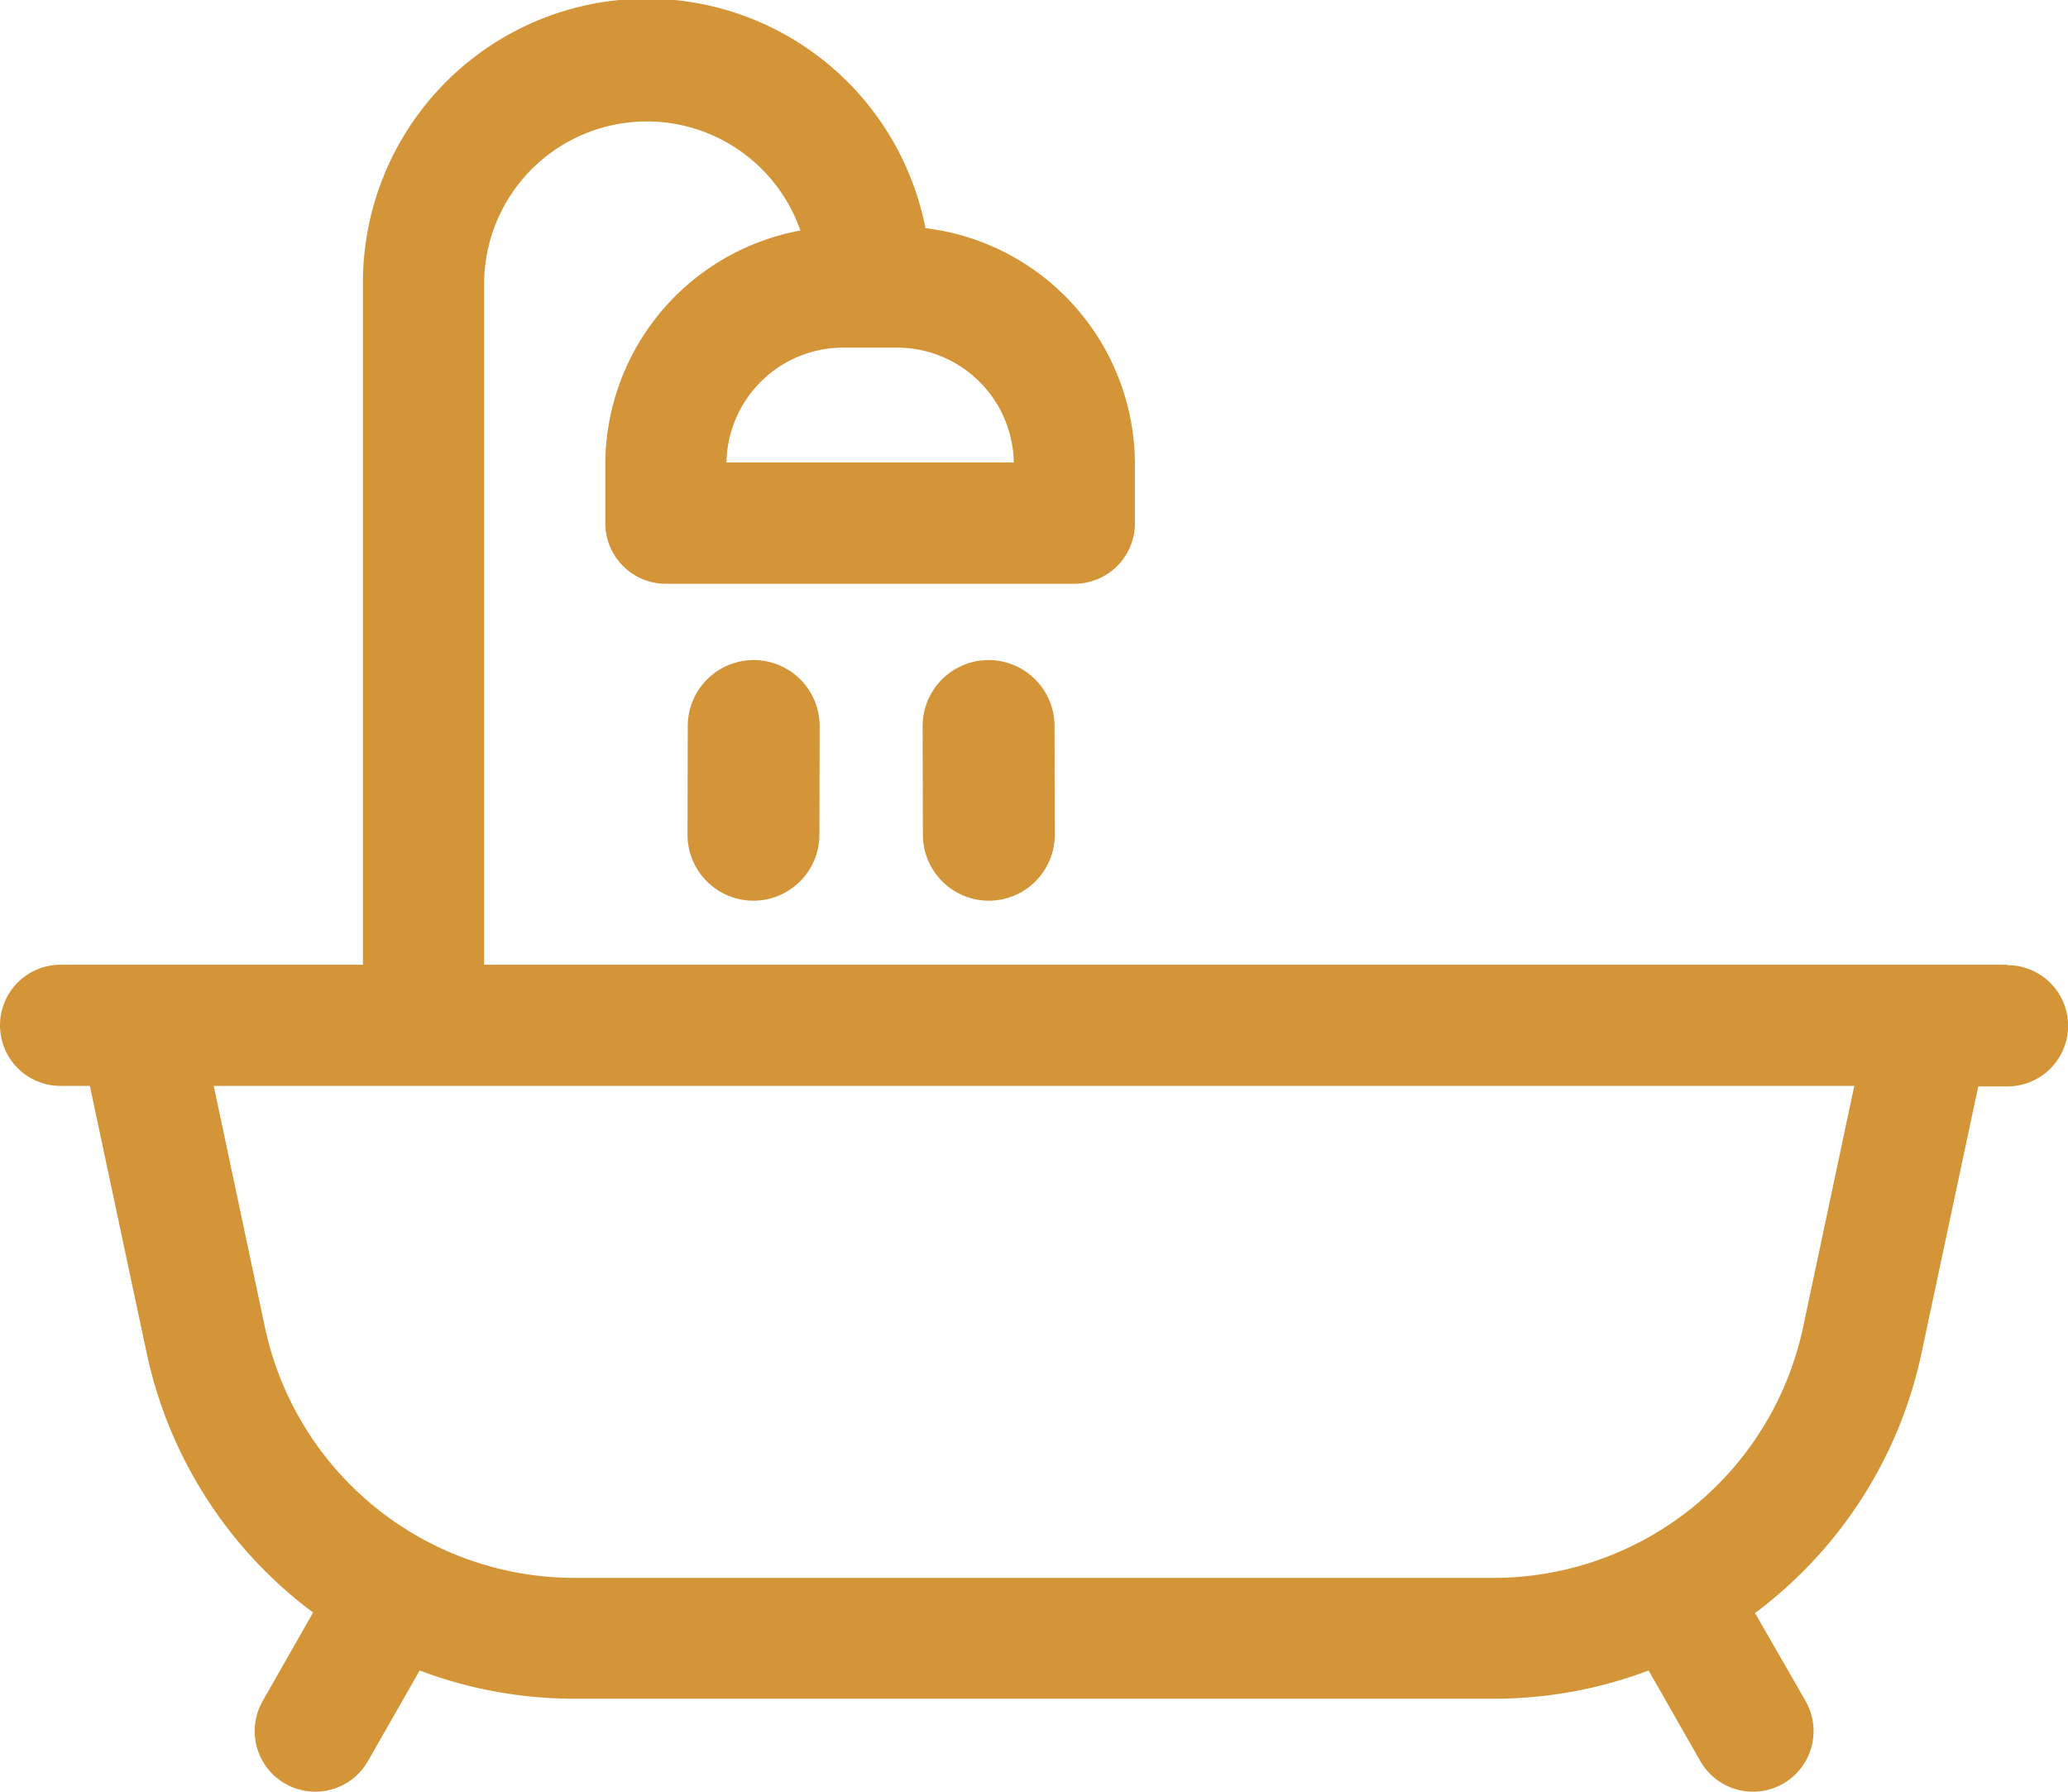<svg xmlns="http://www.w3.org/2000/svg" width="40" height="34.655" viewBox="0 0 40 34.655"><defs><style>.a{fill:#d49539;}</style></defs><g transform="translate(5910.795 9688.023)"><g transform="translate(-5910.795 -9688.023)"><path class="a" d="M38.828,52.863H9.364V39.7a3.147,3.147,0,0,1,6.118-1.036,4.607,4.607,0,0,0-3.774,4.524v1.136a1.172,1.172,0,0,0,1.172,1.172h7.9a1.172,1.172,0,0,0,1.172-1.172V43.185A4.606,4.606,0,0,0,17.9,38.618,5.491,5.491,0,0,0,7.02,39.7V52.863H1.172a1.172,1.172,0,1,0,0,2.344h.566l1.1,5.171a8.463,8.463,0,0,0,2.943,4.8q.136.11.275.213l-.976,1.713a1.172,1.172,0,1,0,2.037,1.16l1-1.752a8.443,8.443,0,0,0,2.977.546H28.911a8.443,8.443,0,0,0,2.977-.546l1,1.752a1.172,1.172,0,1,0,2.037-1.16L33.946,65.4q.14-.1.275-.213a8.463,8.463,0,0,0,2.943-4.8l1.1-5.171h.566a1.172,1.172,0,0,0,0-2.344ZM19.609,43.15H14.052a2.259,2.259,0,0,1,2.256-2.221h1.045A2.259,2.259,0,0,1,19.609,43.15ZM34.872,59.892a6.123,6.123,0,0,1-5.961,4.829H11.089a6.123,6.123,0,0,1-5.961-4.829l-.994-4.685H35.866Z" transform="translate(0 -34.206)"/><path class="a" d="M230.9,199.685h0a1.277,1.277,0,0,0-1.274,1.28l.005,2.1a1.277,1.277,0,0,0,1.277,1.274h0a1.277,1.277,0,0,0,1.274-1.28l-.005-2.1A1.277,1.277,0,0,0,230.9,199.685Z" transform="translate(-211.78 -186.92)"/><path class="a" d="M172.455,199.685a1.277,1.277,0,0,0-1.277,1.274l-.005,2.1a1.277,1.277,0,0,0,1.274,1.28h0a1.277,1.277,0,0,0,1.277-1.274l.005-2.1a1.277,1.277,0,0,0-1.274-1.28Z" transform="translate(-157.875 -186.92)"/></g></g></svg>